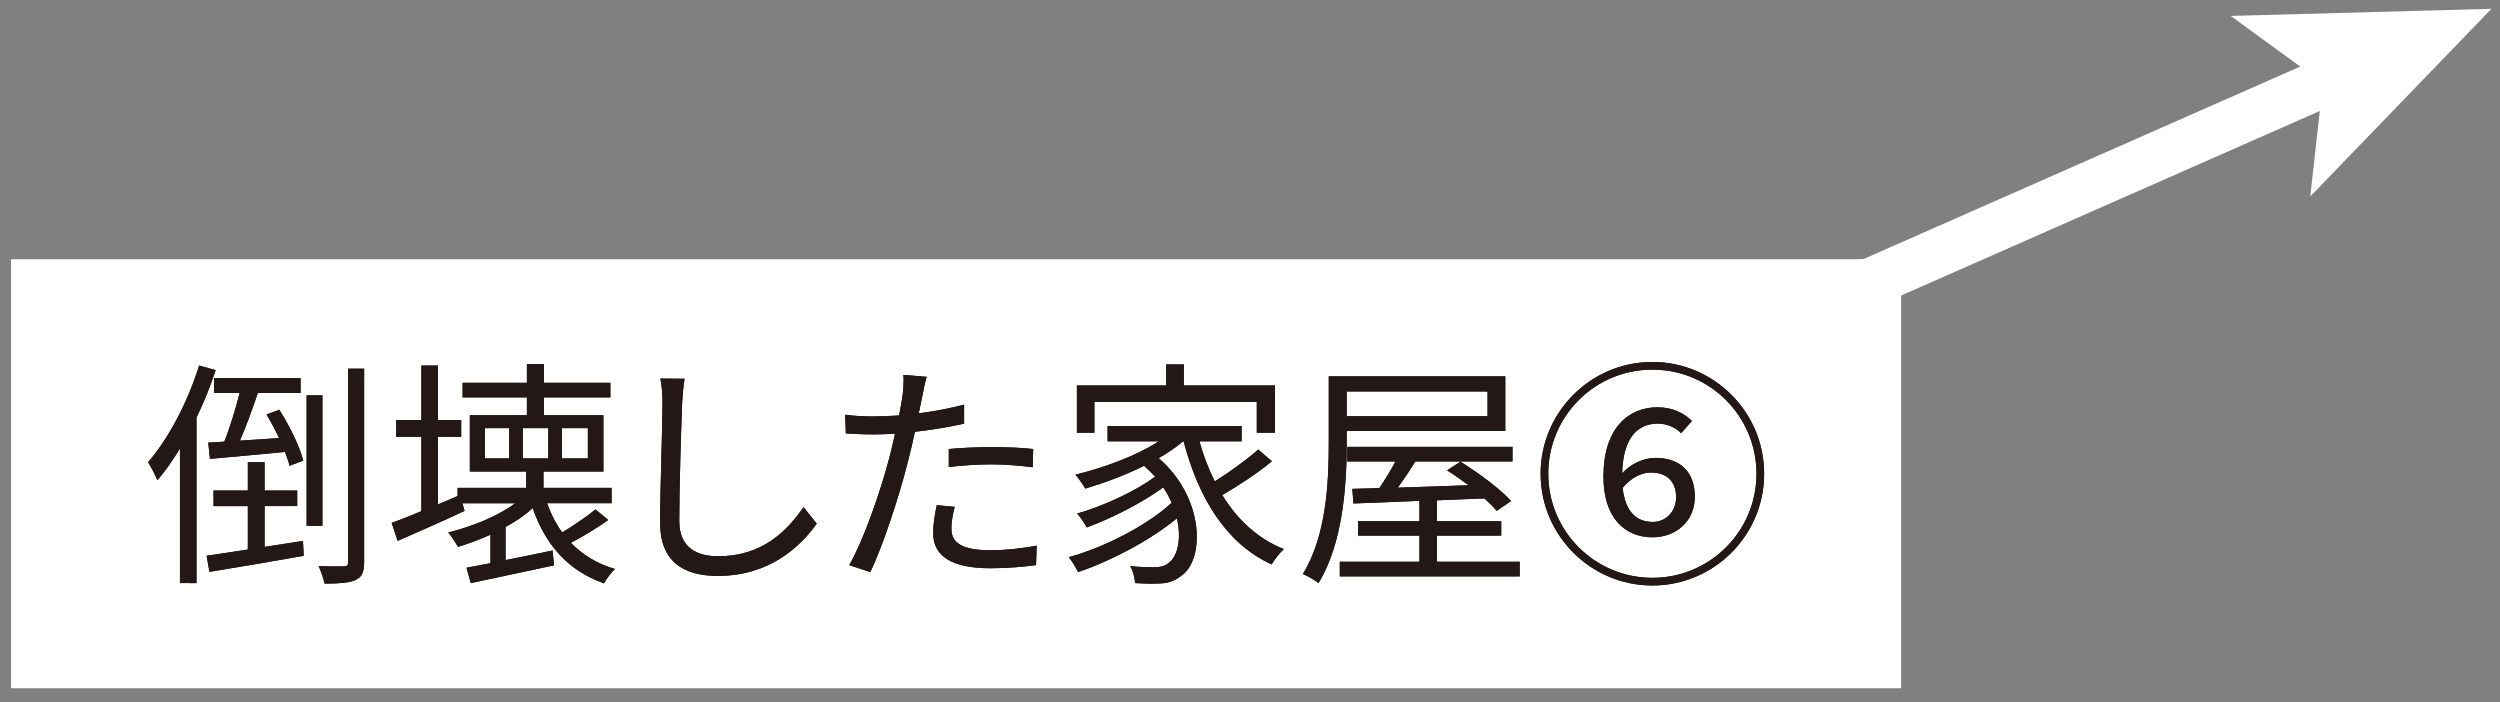 <?xml version="1.0" encoding="utf-8"?>
<!-- Generator: Adobe Illustrator 15.1.0, SVG Export Plug-In  -->
<!DOCTYPE svg PUBLIC "-//W3C//DTD SVG 1.1//EN" "http://www.w3.org/Graphics/SVG/1.1/DTD/svg11.dtd">
<svg version="1.1"
	 xmlns="http://www.w3.org/2000/svg" xmlns:xlink="http://www.w3.org/1999/xlink" xmlns:a="http://ns.adobe.com/AdobeSVGViewerExtensions/3.0/"
	 x="0px" y="0px" width="146px" height="41px" viewBox="-0.646 -0.514 146 41"
	 overflow="visible" enable-background="new -0.646 -0.514 146 41" xml:space="preserve">
<rect x="-0.646" y="-0.514" width="146" height="41" fill="#808080" stroke="none"/>
<defs>
</defs>
<g>
	<g>
		
			<line fill="none" stroke="#FFFFFF" stroke-width="2.835" stroke-miterlimit="10" x1="105.354" y1="17.41" x2="135.697" y2="4.036"/>
		<g>
			<polygon fill="#FFFFFF" points="144.854,0 134.274,10.96 135.012,4.338 129.627,0.416 			"/>
		</g>
	</g>
</g>
<g>
	<g>
		<rect y="14.625" fill="#FFFFFF" width="110.38" height="25.055"/>
	</g>
	<g>
		<g>
			<path fill="#231815" d="M11.95,21.102c-0.308,0.938-0.687,1.877-1.121,2.773v9.664H9.863v-7.857
				c-0.42,0.686-0.854,1.316-1.317,1.849C8.448,27.293,8.168,26.732,8,26.48c1.205-1.387,2.312-3.502,2.984-5.646L11.95,21.102z
				 M17.049,31.074l0.042,0.869c-1.961,0.35-4.006,0.699-5.505,0.938l-0.168-0.938c0.672-0.099,1.499-0.225,2.409-0.365v-2.535
				h-2.003v-0.91h2.003V26.48h0.98v1.652h1.905v0.91h-1.905v2.381L17.049,31.074z M14.416,22.432
				c-0.322,0.924-0.687,1.975-1.051,2.787c0.715-0.041,1.485-0.098,2.283-0.154c-0.224-0.476-0.476-0.951-0.728-1.372l0.742-0.28
				c0.603,0.938,1.205,2.172,1.401,2.97l-0.798,0.308c-0.056-0.238-0.154-0.504-0.266-0.812c-1.583,0.154-3.166,0.295-4.385,0.406
				l-0.098-0.952c0.28-0.014,0.602-0.028,0.938-0.056c0.322-0.799,0.658-1.92,0.896-2.844h-1.499v-0.869h5.057v0.869H14.416z
				 M18.184,30.191h-0.924v-7.619h0.924V30.191z M20.621,21.018v11.262c0,0.616-0.126,0.91-0.504,1.078
				c-0.35,0.168-0.953,0.211-1.807,0.211c-0.056-0.267-0.21-0.729-0.35-1.023c0.672,0.028,1.274,0.014,1.471,0.014
				s0.252-0.056,0.252-0.266V21.018H20.621z"/>
			<path fill="#231815" d="M11.95,21.102c-0.308,0.938-0.687,1.877-1.121,2.773v9.664H9.863v-7.857
				c-0.42,0.686-0.854,1.316-1.317,1.849C8.448,27.293,8.168,26.732,8,26.48c1.205-1.387,2.312-3.502,2.984-5.646L11.95,21.102z
				 M17.049,31.074l0.042,0.869c-1.961,0.35-4.006,0.699-5.505,0.938l-0.168-0.938c0.672-0.099,1.499-0.225,2.409-0.365v-2.535
				h-2.003v-0.91h2.003V26.48h0.98v1.652h1.905v0.91h-1.905v2.381L17.049,31.074z M14.416,22.432
				c-0.322,0.924-0.687,1.975-1.051,2.787c0.715-0.041,1.485-0.098,2.283-0.154c-0.224-0.476-0.476-0.951-0.728-1.372l0.742-0.28
				c0.603,0.938,1.205,2.172,1.401,2.97l-0.798,0.308c-0.056-0.238-0.154-0.504-0.266-0.812c-1.583,0.154-3.166,0.295-4.385,0.406
				l-0.098-0.952c0.28-0.014,0.602-0.028,0.938-0.056c0.322-0.799,0.658-1.92,0.896-2.844h-1.499v-0.869h5.057v0.869H14.416z
				 M18.184,30.191h-0.924v-7.619h0.924V30.191z M20.621,21.018v11.262c0,0.616-0.126,0.91-0.504,1.078
				c-0.35,0.168-0.953,0.211-1.807,0.211c-0.056-0.267-0.21-0.729-0.35-1.023c0.672,0.028,1.274,0.014,1.471,0.014
				s0.252-0.056,0.252-0.266V21.018H20.621z"/>
		</g>
		<g>
			<path fill="#231815" d="M34.875,29.855c-0.672,0.477-1.485,0.967-2.185,1.331c0.687,0.7,1.541,1.232,2.578,1.526
				c-0.21,0.196-0.504,0.589-0.645,0.841c-2.073-0.729-3.418-2.241-4.16-4.398c-0.448,0.421-0.995,0.784-1.583,1.106v1.934
				c0.869-0.168,1.807-0.365,2.746-0.561l0.084,0.868c-1.723,0.364-3.53,0.757-4.861,1.036l-0.252-0.896l1.401-0.266V30.71
				c-0.617,0.28-1.261,0.519-1.891,0.714c-0.112-0.195-0.406-0.644-0.574-0.84c1.387-0.35,2.885-0.938,3.908-1.709h-3.082
				l0.126,0.448c-1.345,0.63-2.787,1.261-3.908,1.751l-0.351-1.051c0.477-0.168,1.079-0.406,1.737-0.686v-4.343h-1.471v-0.98h1.471
				v-3.18h0.966v3.18h1.359v0.98H24.93v3.95l1.148-0.49v-0.477h4.006v-0.952h-3.292v-3.292h3.333v-1.037h-3.754v-0.854h3.754v-1.093
				h0.995v1.093h3.88v0.854h-3.88v1.037h3.474v3.292h-3.501v0.952h3.978v0.896h-3.768c0.224,0.631,0.518,1.205,0.882,1.709
				c0.672-0.406,1.471-0.953,1.947-1.345L34.875,29.855z M29.09,24.49h-1.415v1.766h1.415V24.49z M29.889,26.256h1.484V24.49h-1.484
				V26.256z M32.172,26.256h1.513V24.49h-1.513V26.256z"/>
			<path fill="#231815" d="M34.875,29.855c-0.672,0.477-1.485,0.967-2.185,1.331c0.687,0.7,1.541,1.232,2.578,1.526
				c-0.21,0.196-0.504,0.589-0.645,0.841c-2.073-0.729-3.418-2.241-4.16-4.398c-0.448,0.421-0.995,0.784-1.583,1.106v1.934
				c0.869-0.168,1.807-0.365,2.746-0.561l0.084,0.868c-1.723,0.364-3.53,0.757-4.861,1.036l-0.252-0.896l1.401-0.266V30.71
				c-0.617,0.28-1.261,0.519-1.891,0.714c-0.112-0.195-0.406-0.644-0.574-0.84c1.387-0.35,2.885-0.938,3.908-1.709h-3.082
				l0.126,0.448c-1.345,0.63-2.787,1.261-3.908,1.751l-0.351-1.051c0.477-0.168,1.079-0.406,1.737-0.686v-4.343h-1.471v-0.98h1.471
				v-3.18h0.966v3.18h1.359v0.98H24.93v3.95l1.148-0.49v-0.477h4.006v-0.952h-3.292v-3.292h3.333v-1.037h-3.754v-0.854h3.754v-1.093
				h0.995v1.093h3.88v0.854h-3.88v1.037h3.474v3.292h-3.501v0.952h3.978v0.896h-3.768c0.224,0.631,0.518,1.205,0.882,1.709
				c0.672-0.406,1.471-0.953,1.947-1.345L34.875,29.855z M29.09,24.49h-1.415v1.766h1.415V24.49z M29.889,26.256h1.484V24.49h-1.484
				V26.256z M32.172,26.256h1.513V24.49h-1.513V26.256z"/>
		</g>
		<g>
			<path fill="#231815" d="M39.332,21.605c-0.07,0.447-0.112,0.938-0.14,1.387c-0.056,1.568-0.168,4.846-0.168,6.92
				c0,1.526,0.98,2.059,2.269,2.059c2.55,0,3.992-1.429,4.987-2.871l0.771,0.967c-0.938,1.316-2.731,3.053-5.785,3.053
				c-1.989,0-3.362-0.84-3.362-3.096c0-2.059,0.14-5.561,0.14-7.031c0-0.504-0.042-0.994-0.126-1.4L39.332,21.605z"/>
			<path fill="#231815" d="M39.332,21.605c-0.07,0.447-0.112,0.938-0.14,1.387c-0.056,1.568-0.168,4.846-0.168,6.92
				c0,1.526,0.98,2.059,2.269,2.059c2.55,0,3.992-1.429,4.987-2.871l0.771,0.967c-0.938,1.316-2.731,3.053-5.785,3.053
				c-1.989,0-3.362-0.84-3.362-3.096c0-2.059,0.14-5.561,0.14-7.031c0-0.504-0.042-0.994-0.126-1.4L39.332,21.605z"/>
		</g>
		<g>
			<path fill="#231815" d="M55.658,24.225c-0.91,0.21-1.905,0.364-2.872,0.477c-0.126,0.602-0.28,1.246-0.434,1.834
				c-0.504,1.99-1.443,4.848-2.171,6.36l-1.232-0.406c0.826-1.429,1.807-4.245,2.325-6.206c0.126-0.462,0.238-0.966,0.35-1.471
				c-0.448,0.028-0.868,0.043-1.261,0.043c-0.616,0-1.121-0.028-1.611-0.057l-0.042-1.092c0.659,0.084,1.163,0.098,1.667,0.098
				c0.462,0,0.953-0.028,1.485-0.057c0.098-0.504,0.168-0.938,0.21-1.219c0.042-0.392,0.07-0.854,0.042-1.148l1.359,0.112
				c-0.098,0.308-0.196,0.827-0.252,1.106l-0.21,1.023c0.896-0.113,1.807-0.281,2.647-0.505V24.225z M55.111,29.086
				c-0.126,0.461-0.196,0.896-0.196,1.246c0,0.658,0.308,1.289,2.283,1.289c0.896,0,1.863-0.112,2.703-0.267l-0.042,1.135
				c-0.742,0.099-1.667,0.183-2.675,0.183c-2.185,0-3.333-0.673-3.333-2.046c0-0.532,0.084-1.05,0.21-1.639L55.111,29.086z
				 M54.761,25.709c0.729-0.07,1.639-0.111,2.536-0.111c0.798,0,1.653,0.027,2.395,0.111l-0.028,1.064
				c-0.701-0.084-1.527-0.168-2.339-0.168c-0.869,0-1.709,0.057-2.563,0.154V25.709z"/>
			<path fill="#231815" d="M55.658,24.225c-0.91,0.21-1.905,0.364-2.872,0.477c-0.126,0.602-0.28,1.246-0.434,1.834
				c-0.504,1.99-1.443,4.848-2.171,6.36l-1.232-0.406c0.826-1.429,1.807-4.245,2.325-6.206c0.126-0.462,0.238-0.966,0.35-1.471
				c-0.448,0.028-0.868,0.043-1.261,0.043c-0.616,0-1.121-0.028-1.611-0.057l-0.042-1.092c0.659,0.084,1.163,0.098,1.667,0.098
				c0.462,0,0.953-0.028,1.485-0.057c0.098-0.504,0.168-0.938,0.21-1.219c0.042-0.392,0.07-0.854,0.042-1.148l1.359,0.112
				c-0.098,0.308-0.196,0.827-0.252,1.106l-0.21,1.023c0.896-0.113,1.807-0.281,2.647-0.505V24.225z M55.111,29.086
				c-0.126,0.461-0.196,0.896-0.196,1.246c0,0.658,0.308,1.289,2.283,1.289c0.896,0,1.863-0.112,2.703-0.267l-0.042,1.135
				c-0.742,0.099-1.667,0.183-2.675,0.183c-2.185,0-3.333-0.673-3.333-2.046c0-0.532,0.084-1.05,0.21-1.639L55.111,29.086z
				 M54.761,25.709c0.729-0.07,1.639-0.111,2.536-0.111c0.798,0,1.653,0.027,2.395,0.111l-0.028,1.064
				c-0.701-0.084-1.527-0.168-2.339-0.168c-0.869,0-1.709,0.057-2.563,0.154V25.709z"/>
		</g>
		<g>
			<path fill="#231815" d="M73.632,26.424c-0.84,0.7-1.961,1.429-2.9,1.975c0.896,1.443,2.087,2.564,3.6,3.152
				c-0.238,0.21-0.546,0.616-0.714,0.896c-2.647-1.205-4.272-3.866-5.141-7.186h-0.028c-0.42,0.35-0.91,0.686-1.429,0.98
				c2.676,2.311,2.704,5.91,1.331,6.863c-0.462,0.364-0.854,0.463-1.485,0.463c-0.336,0.014-0.771,0-1.219-0.029
				c-0.028-0.279-0.112-0.714-0.294-0.994c0.519,0.057,0.995,0.07,1.303,0.07c0.378,0,0.687-0.027,0.967-0.266
				c0.504-0.379,0.742-1.401,0.462-2.592c-1.527,1.26-3.838,2.493-5.771,3.138c-0.126-0.253-0.35-0.645-0.546-0.868
				c2.102-0.574,4.637-1.892,6.009-3.18c-0.126-0.309-0.294-0.604-0.49-0.896c-1.176,0.868-3.04,1.82-4.468,2.339
				c-0.126-0.238-0.364-0.603-0.56-0.812c1.499-0.421,3.474-1.331,4.552-2.157c-0.196-0.21-0.406-0.42-0.645-0.631
				c-1.092,0.547-2.311,0.995-3.432,1.331c-0.112-0.196-0.406-0.63-0.574-0.812c1.695-0.421,3.544-1.094,4.86-1.947h-2.983v-0.896
				h7.83v0.896h-2.465c0.224,0.826,0.532,1.61,0.896,2.339c0.869-0.546,1.877-1.274,2.536-1.863L73.632,26.424z M63.266,24.757
				h-1.022v-2.759h5.211v-1.233h1.036v1.233h5.323v2.759H72.75v-1.793h-9.483V24.757z"/>
			<path fill="#231815" d="M73.632,26.424c-0.84,0.7-1.961,1.429-2.9,1.975c0.896,1.443,2.087,2.564,3.6,3.152
				c-0.238,0.21-0.546,0.616-0.714,0.896c-2.647-1.205-4.272-3.866-5.141-7.186h-0.028c-0.42,0.35-0.91,0.686-1.429,0.98
				c2.676,2.311,2.704,5.91,1.331,6.863c-0.462,0.364-0.854,0.463-1.485,0.463c-0.336,0.014-0.771,0-1.219-0.029
				c-0.028-0.279-0.112-0.714-0.294-0.994c0.519,0.057,0.995,0.07,1.303,0.07c0.378,0,0.687-0.027,0.967-0.266
				c0.504-0.379,0.742-1.401,0.462-2.592c-1.527,1.26-3.838,2.493-5.771,3.138c-0.126-0.253-0.35-0.645-0.546-0.868
				c2.102-0.574,4.637-1.892,6.009-3.18c-0.126-0.309-0.294-0.604-0.49-0.896c-1.176,0.868-3.04,1.82-4.468,2.339
				c-0.126-0.238-0.364-0.603-0.56-0.812c1.499-0.421,3.474-1.331,4.552-2.157c-0.196-0.21-0.406-0.42-0.645-0.631
				c-1.092,0.547-2.311,0.995-3.432,1.331c-0.112-0.196-0.406-0.63-0.574-0.812c1.695-0.421,3.544-1.094,4.86-1.947h-2.983v-0.896
				h7.83v0.896h-2.465c0.224,0.826,0.532,1.61,0.896,2.339c0.869-0.546,1.877-1.274,2.536-1.863L73.632,26.424z M63.266,24.757
				h-1.022v-2.759h5.211v-1.233h1.036v1.233h5.323v2.759H72.75v-1.793h-9.483V24.757z"/>
		</g>
		<g>
			<path fill="#231815" d="M78.004,25.346c0,2.395-0.21,5.869-1.653,8.193c-0.196-0.168-0.644-0.42-0.911-0.531
				c1.387-2.242,1.513-5.407,1.513-7.662v-3.881h10.31v3.193h-9.259V25.346z M88.104,32.293v0.854H77.598v-0.854h4.651v-1.527
				h-3.586v-0.84h3.586v-1.191c-1.457,0.07-2.788,0.113-3.852,0.154l-0.07-0.854l1.583-0.043c0.308-0.462,0.658-1.021,0.938-1.555
				h-2.815v-0.854h9.651v0.854h-5.673c-0.322,0.519-0.687,1.064-1.022,1.527c1.274-0.042,2.703-0.084,4.132-0.141
				c-0.42-0.308-0.854-0.615-1.261-0.868l0.784-0.505c1.037,0.645,2.339,1.598,2.956,2.298l-0.84,0.574
				c-0.182-0.224-0.434-0.476-0.714-0.728l-2.773,0.111v1.219h3.754v0.84h-3.754v1.527H88.104z M78.004,22.348v1.443h8.223v-1.443
				H78.004z"/>
			<path fill="#231815" d="M78.004,25.346c0,2.395-0.21,5.869-1.653,8.193c-0.196-0.168-0.644-0.42-0.911-0.531
				c1.387-2.242,1.513-5.407,1.513-7.662v-3.881h10.31v3.193h-9.259V25.346z M88.104,32.293v0.854H77.598v-0.854h4.651v-1.527
				h-3.586v-0.84h3.586v-1.191c-1.457,0.07-2.788,0.113-3.852,0.154l-0.07-0.854l1.583-0.043c0.308-0.462,0.658-1.021,0.938-1.555
				h-2.815v-0.854h9.651v0.854h-5.673c-0.322,0.519-0.687,1.064-1.022,1.527c1.274-0.042,2.703-0.084,4.132-0.141
				c-0.42-0.308-0.854-0.615-1.261-0.868l0.784-0.505c1.037,0.645,2.339,1.598,2.956,2.298l-0.84,0.574
				c-0.182-0.224-0.434-0.476-0.714-0.728l-2.773,0.111v1.219h3.754v0.84h-3.754v1.527H88.104z M78.004,22.348v1.443h8.223v-1.443
				H78.004z"/>
		</g>
		<g>
			<path fill="#231815" d="M102.38,27.152c0,3.628-2.956,6.527-6.527,6.527c-3.6,0-6.528-2.928-6.528-6.527s2.928-6.527,6.528-6.527
				C99.452,20.625,102.38,23.553,102.38,27.152z M101.932,27.152c0-3.361-2.717-6.08-6.079-6.08c-3.39,0-6.08,2.746-6.08,6.08
				c0,3.361,2.718,6.079,6.08,6.079S101.932,30.514,101.932,27.152z M97.533,24.785c-0.322-0.336-0.84-0.561-1.358-0.561
				c-1.107,0-2.031,0.729-2.087,2.899c0.504-0.546,1.247-0.896,1.947-0.896c1.373,0,2.297,0.757,2.297,2.27
				c0,1.442-1.121,2.367-2.465,2.367c-1.625,0-2.872-1.135-2.872-3.544c0-2.871,1.499-4.049,3.152-4.049
				c0.911,0,1.555,0.352,2.017,0.799L97.533,24.785z M97.239,28.525c0-0.883-0.504-1.443-1.471-1.443
				c-0.49,0-1.107,0.238-1.653,0.896c0.154,1.359,0.77,1.989,1.765,1.989C96.623,29.968,97.239,29.379,97.239,28.525z"/>
			<path fill="#231815" d="M102.38,27.152c0,3.628-2.956,6.527-6.527,6.527c-3.6,0-6.528-2.928-6.528-6.527s2.928-6.527,6.528-6.527
				C99.452,20.625,102.38,23.553,102.38,27.152z M101.932,27.152c0-3.361-2.717-6.08-6.079-6.08c-3.39,0-6.08,2.746-6.08,6.08
				c0,3.361,2.718,6.079,6.08,6.079S101.932,30.514,101.932,27.152z M97.533,24.785c-0.322-0.336-0.84-0.561-1.358-0.561
				c-1.107,0-2.031,0.729-2.087,2.899c0.504-0.546,1.247-0.896,1.947-0.896c1.373,0,2.297,0.757,2.297,2.27
				c0,1.442-1.121,2.367-2.465,2.367c-1.625,0-2.872-1.135-2.872-3.544c0-2.871,1.499-4.049,3.152-4.049
				c0.911,0,1.555,0.352,2.017,0.799L97.533,24.785z M97.239,28.525c0-0.883-0.504-1.443-1.471-1.443
				c-0.49,0-1.107,0.238-1.653,0.896c0.154,1.359,0.77,1.989,1.765,1.989C96.623,29.968,97.239,29.379,97.239,28.525z"/>
		</g>
	</g>
</g>
</svg>
